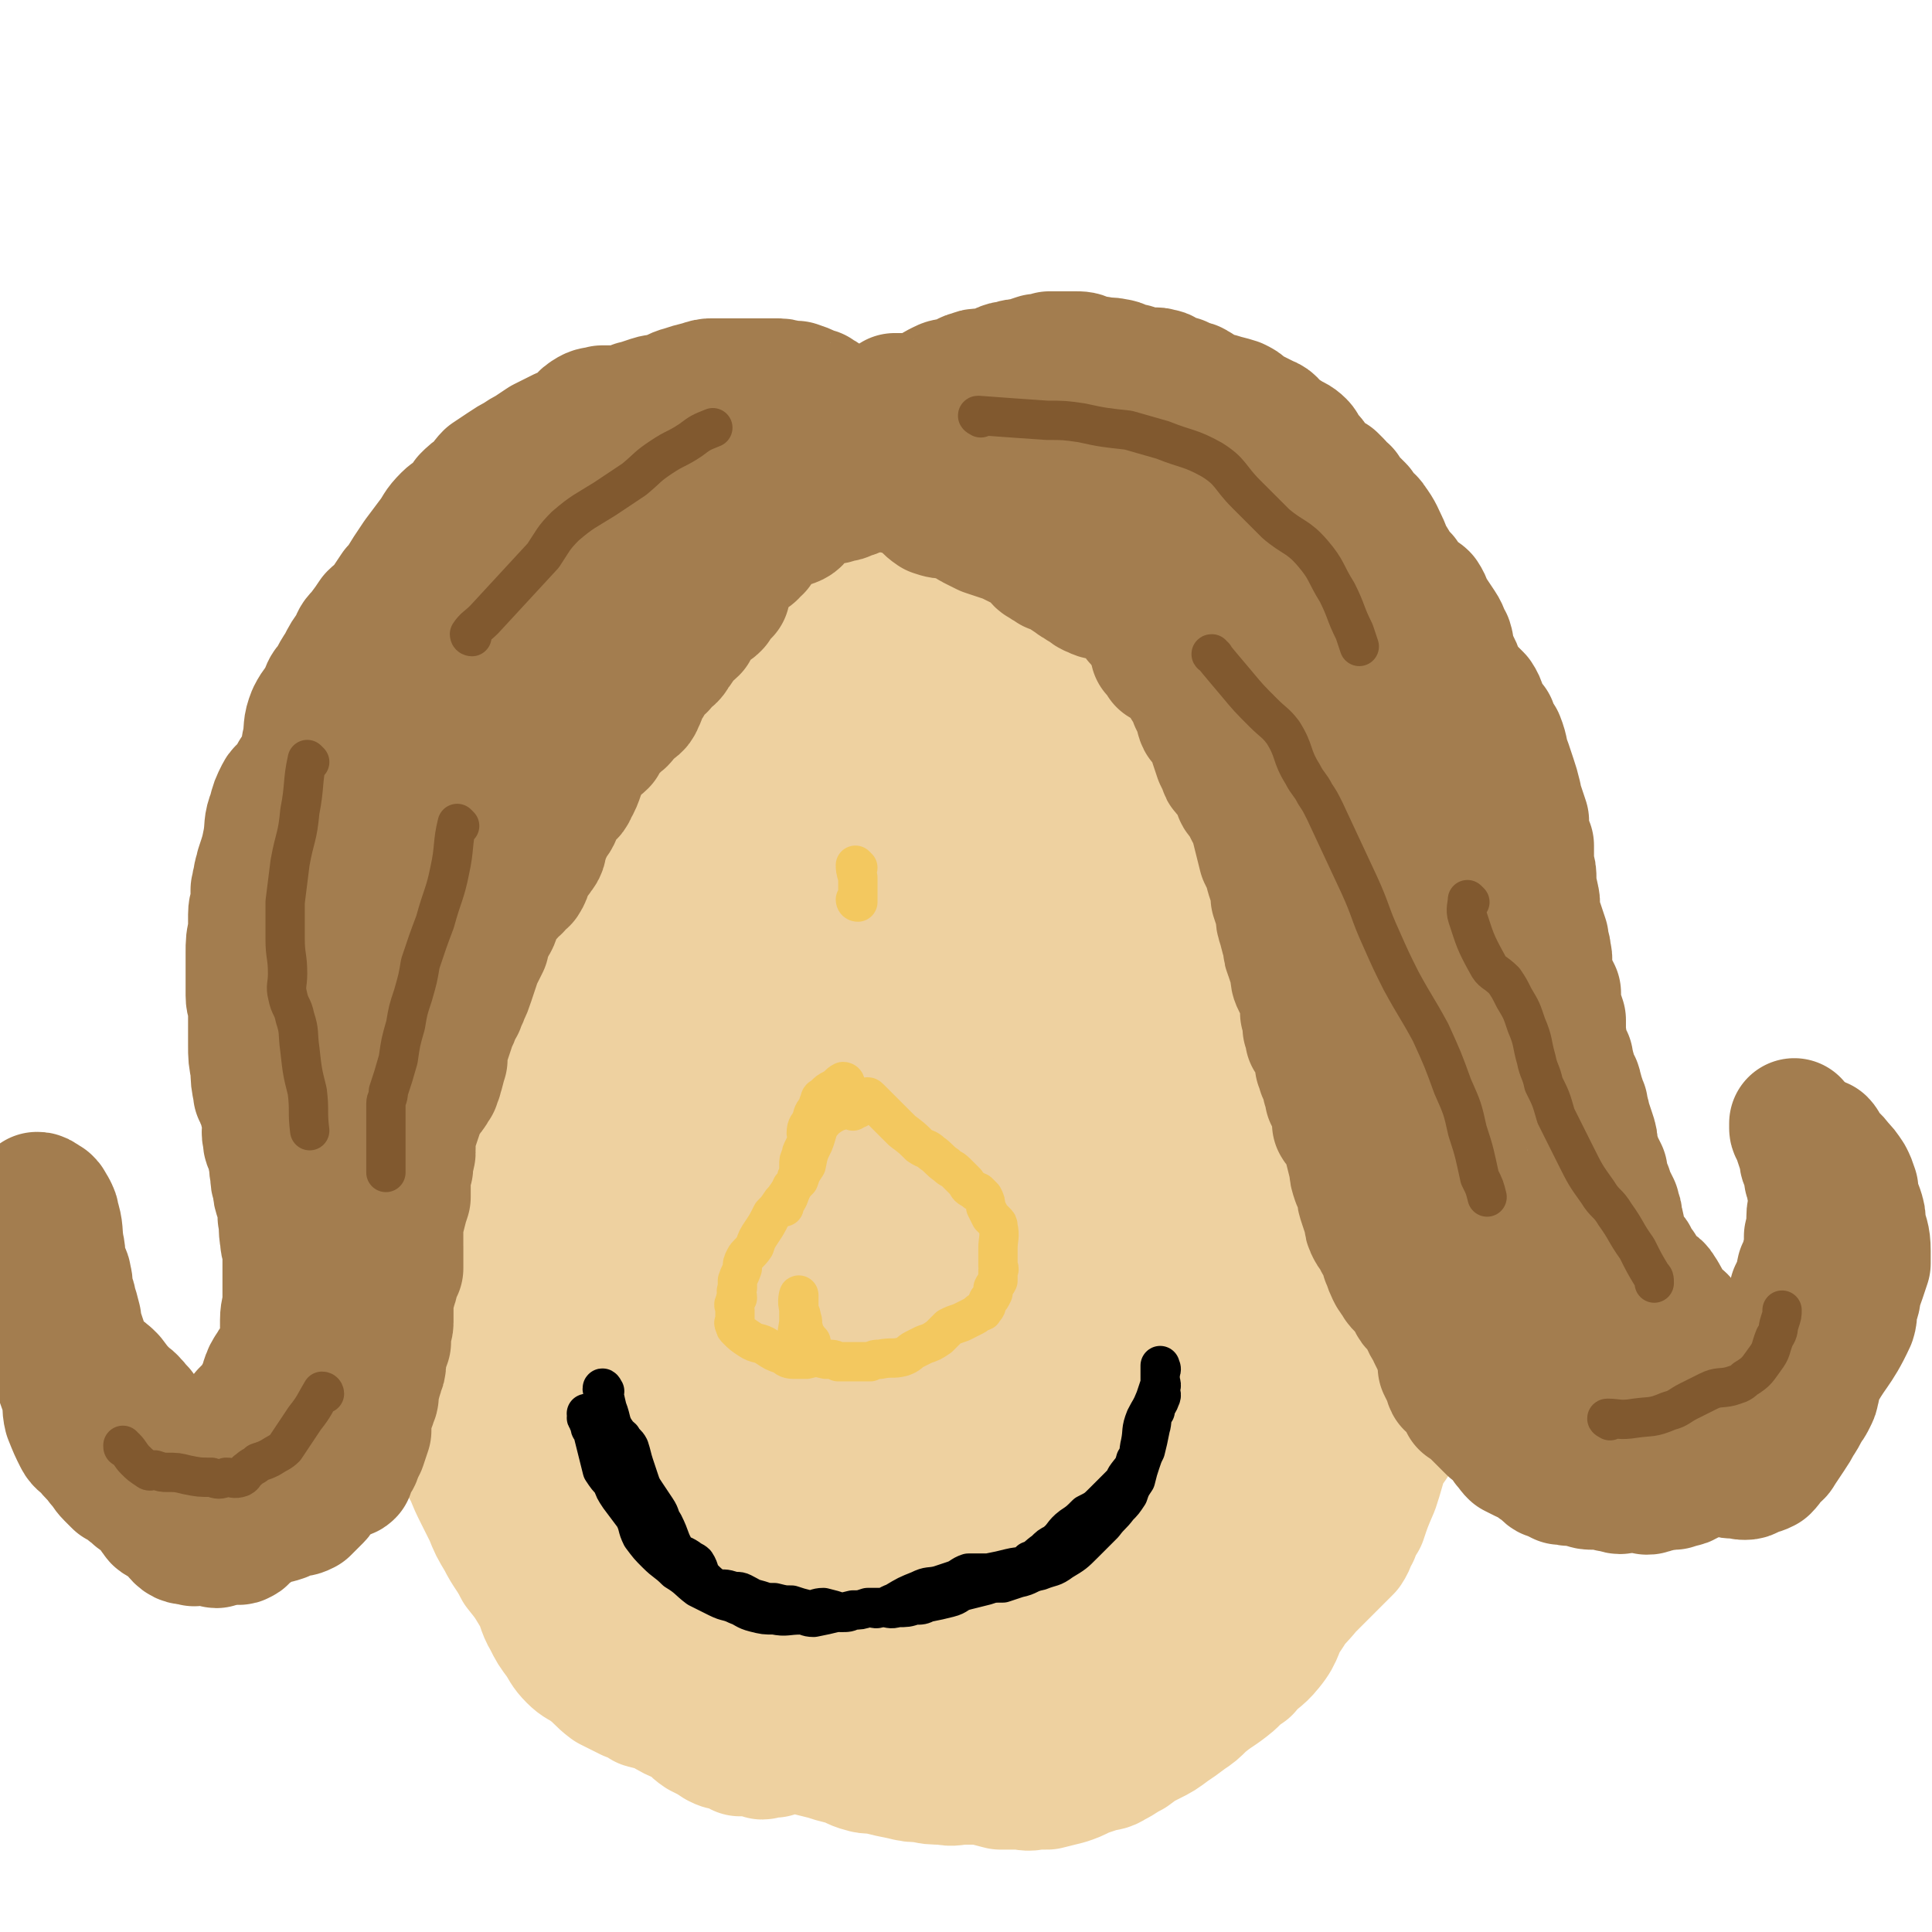 <svg viewBox='0 0 786 786' version='1.1' xmlns='http://www.w3.org/2000/svg' xmlns:xlink='http://www.w3.org/1999/xlink'><g fill='none' stroke='#EED1A0' stroke-width='53' stroke-linecap='round' stroke-linejoin='round'><path d='M392,234c0,0 0,-1 -1,-1 -1,0 -1,1 -2,1 -4,0 -4,-1 -8,0 -3,0 -3,1 -5,2 -3,1 -3,1 -6,2 -2,0 -2,1 -4,1 -2,0 -3,-1 -5,0 -1,0 -1,1 -3,1 -1,1 -1,1 -3,2 -3,1 -3,1 -6,2 -3,0 -3,0 -6,1 -3,1 -3,2 -6,3 -2,2 -2,2 -4,3 -3,2 -3,2 -6,5 -2,1 -2,1 -5,3 -1,0 -1,0 -3,1 -3,2 -3,2 -7,4 -2,3 -2,3 -5,5 -1,1 -2,0 -4,1 -2,1 -2,1 -4,3 -3,3 -2,3 -5,6 -1,2 -1,2 -3,4 -2,1 -2,1 -4,3 -3,2 -3,2 -6,4 -2,1 -3,1 -5,3 -3,2 -4,1 -6,4 -3,3 -3,3 -5,6 -1,2 -1,2 -2,4 -2,3 -1,4 -3,6 -1,3 -1,2 -3,5 -1,2 -1,2 -3,4 -2,4 -2,4 -4,8 -1,3 -1,4 -3,7 -2,3 -2,3 -4,6 -2,3 -3,3 -4,6 -2,3 -1,3 -2,6 -1,4 -1,4 -3,8 -1,1 -1,1 -2,2 -2,3 -2,3 -3,7 -2,3 -2,3 -3,7 0,2 0,3 0,5 -1,4 -2,4 -3,8 -1,4 0,4 -1,7 -1,4 -2,4 -3,7 -2,5 -2,4 -3,9 -2,6 -1,6 -3,13 -1,5 -1,5 -2,10 -2,4 -2,4 -3,9 -1,2 -1,2 -1,4 -1,5 -2,5 -3,10 -1,4 -1,4 -1,7 -1,6 0,6 0,11 0,4 0,4 0,8 -1,4 -1,4 -1,8 -1,7 -1,7 -2,13 0,4 0,4 1,7 0,5 1,5 1,9 0,5 0,5 0,10 0,6 0,6 0,11 1,6 0,7 1,12 0,4 1,4 2,8 1,4 1,4 2,9 1,5 1,5 3,10 2,5 2,5 3,10 2,5 1,5 3,10 2,6 1,6 3,11 2,4 3,3 4,8 2,4 2,5 4,9 1,3 1,3 3,6 1,2 1,2 3,4 2,4 1,4 4,8 3,4 3,3 7,6 3,3 3,3 6,6 3,5 2,5 4,9 2,3 2,3 4,6 2,2 2,1 4,3 2,1 2,1 5,3 6,4 5,5 12,8 3,2 3,1 6,2 3,1 3,2 6,3 2,2 2,2 5,2 2,1 2,1 4,2 4,2 3,3 7,5 4,1 4,1 8,2 3,1 4,0 7,1 3,2 3,3 6,4 4,1 4,1 8,2 3,1 3,1 7,2 4,1 4,2 8,3 3,1 3,0 7,1 4,1 4,1 9,2 4,1 4,1 8,1 4,1 4,1 9,1 4,1 4,0 8,0 4,0 4,0 8,0 3,1 3,1 7,2 3,0 3,0 7,0 3,0 4,1 7,0 2,0 2,0 5,0 4,-1 4,-1 8,-2 3,-1 3,-1 7,-3 3,-1 3,-1 6,-2 3,-1 3,0 6,-2 4,-2 3,-2 7,-4 4,-3 4,-3 8,-5 4,-2 4,-2 8,-5 3,-2 3,-2 7,-5 3,-2 3,-2 6,-5 6,-5 6,-4 12,-9 3,-3 3,-3 6,-5 4,-5 5,-4 9,-9 5,-6 3,-7 8,-14 3,-5 4,-5 8,-10 4,-4 4,-4 8,-8 2,-2 2,-2 4,-4 2,-2 2,-2 4,-4 2,-3 1,-3 3,-6 1,-3 1,-3 3,-6 2,-6 2,-6 5,-13 2,-6 2,-7 4,-13 3,-5 4,-5 6,-10 2,-4 1,-4 3,-8 1,-3 2,-3 3,-6 2,-5 2,-5 3,-9 2,-8 2,-8 3,-16 2,-8 2,-8 3,-16 1,-7 1,-7 1,-13 1,-8 1,-8 2,-16 1,-7 1,-7 1,-14 1,-6 0,-6 0,-12 0,-5 0,-5 0,-11 0,-11 0,-11 -1,-21 0,-7 0,-7 -1,-14 0,-7 -1,-7 -3,-13 0,-4 0,-5 -1,-9 0,-3 0,-3 -1,-6 -2,-4 -4,-3 -6,-7 -3,-7 -2,-7 -5,-14 -2,-6 -2,-6 -4,-11 -2,-5 -2,-5 -3,-9 -1,-5 -1,-5 -2,-11 -1,-5 -1,-5 -3,-10 -2,-5 -3,-5 -5,-10 -1,-3 -1,-3 -2,-6 -2,-5 -2,-5 -4,-9 -2,-4 -3,-4 -6,-8 -3,-4 -3,-5 -6,-10 -2,-3 -2,-3 -5,-5 -2,-2 -3,-1 -5,-3 -3,-2 -2,-2 -5,-4 -3,-3 -4,-3 -7,-6 -5,-3 -5,-3 -9,-6 -4,-3 -4,-3 -7,-6 -3,-1 -3,-2 -6,-3 -4,-1 -5,0 -9,-1 -4,-1 -5,0 -9,-2 -4,-1 -3,-2 -7,-4 -3,-1 -4,-1 -7,-3 -5,-1 -5,-1 -10,-2 -6,-2 -6,-1 -12,-2 -4,0 -4,-1 -8,-2 -4,0 -4,0 -8,0 -4,0 -5,0 -9,0 -5,-1 -5,-2 -9,-2 -5,-1 -5,0 -10,0 -4,0 -4,-1 -8,0 -4,0 -4,0 -8,1 -4,1 -4,1 -8,2 -3,1 -3,1 -7,1 -5,1 -5,0 -11,1 -4,0 -4,0 -9,0 -4,1 -4,0 -8,2 -3,1 -4,1 -6,4 -3,2 -3,3 -6,5 -5,3 -5,2 -11,5 -5,3 -5,4 -10,7 -4,3 -4,3 -8,5 -4,2 -4,1 -8,3 -4,3 -4,3 -8,6 -3,3 -3,3 -6,6 -3,4 -3,4 -6,9 -3,3 -3,3 -6,8 -2,4 -2,4 -4,8 -3,5 -4,4 -7,9 -3,4 -3,4 -6,9 -4,6 -4,6 -7,12 -3,5 -3,5 -5,11 -3,5 -3,5 -5,11 -2,7 -1,7 -3,14 -1,7 -1,7 -3,14 -1,4 -2,4 -3,8 -1,6 -1,6 -2,12 -2,7 -1,7 -3,15 -2,5 -2,5 -3,11 -2,7 -1,7 -2,15 -1,8 -1,8 -1,16 -1,7 0,7 0,14 1,7 1,7 2,15 1,8 0,8 2,16 1,7 1,7 3,14 1,7 2,6 4,13 1,7 1,7 3,14 1,6 1,6 3,12 1,6 1,6 3,11 2,9 2,9 5,18 2,5 2,5 5,11 3,7 3,7 7,14 2,6 2,7 5,13 3,5 4,5 7,11 4,6 4,5 8,12 4,6 3,7 8,13 3,4 3,4 7,7 4,2 5,1 8,3 3,2 2,3 5,5 3,2 3,2 6,4 3,3 2,4 6,7 3,2 3,2 7,4 2,1 3,1 5,3 1,0 1,1 1,1 1,1 1,1 2,2 0,0 0,0 0,1 0,1 0,1 0,1 -1,1 -1,1 -2,2 -1,0 -1,0 -3,0 -2,1 -2,1 -3,0 -2,0 -2,0 -4,-1 -2,0 -2,0 -3,0 -1,0 -1,1 -1,0 -1,0 -1,-1 -2,-1 -1,-1 -1,0 -2,-1 -3,0 -3,0 -5,-1 -3,-2 -3,-2 -7,-4 -3,-2 -3,-3 -6,-5 -5,-2 -5,-2 -10,-5 -3,-1 -3,-1 -7,-2 -3,-2 -3,-2 -6,-3 -4,-2 -4,-2 -8,-4 -4,-3 -4,-4 -8,-7 -4,-3 -4,-2 -7,-5 -3,-3 -3,-4 -5,-7 -3,-4 -3,-4 -5,-8 -3,-5 -2,-6 -5,-11 -3,-5 -3,-5 -7,-10 -3,-6 -4,-6 -7,-12 -3,-5 -3,-5 -5,-10 -2,-4 -2,-4 -4,-8 -2,-4 -2,-4 -4,-9 -3,-5 -3,-5 -5,-11 -2,-4 -2,-5 -4,-9 -2,-7 -2,-7 -5,-13 -2,-5 -3,-5 -5,-10 -3,-8 -2,-8 -4,-17 -2,-7 -2,-7 -3,-14 -2,-8 -1,-8 -2,-16 -1,-7 -1,-7 -2,-14 -1,-6 -1,-6 -1,-11 -1,-6 0,-7 0,-13 0,-7 0,-7 0,-14 0,-7 -1,-7 0,-13 0,-9 0,-9 1,-17 2,-8 2,-8 4,-17 1,-7 1,-7 3,-14 2,-9 1,-10 4,-18 2,-7 2,-6 5,-12 3,-6 4,-6 6,-11 4,-7 4,-8 7,-15 2,-6 1,-6 5,-12 3,-5 4,-5 8,-10 4,-5 4,-5 9,-11 4,-5 4,-4 8,-10 3,-4 3,-4 6,-9 3,-3 4,-3 7,-6 5,-6 4,-7 10,-12 5,-5 5,-4 11,-9 4,-3 4,-2 8,-5 4,-2 3,-3 8,-5 4,-2 5,-1 10,-2 4,-1 4,-1 8,-3 3,-1 3,-3 5,-4 3,-1 3,-1 6,-2 5,0 5,1 10,0 4,-1 4,-2 9,-3 3,-1 3,-1 7,-2 3,-1 3,-2 6,-2 4,0 4,1 8,1 5,0 5,-1 10,-1 3,-1 3,-1 6,-1 3,-1 2,-1 5,-2 3,0 3,0 6,0 4,0 3,1 7,1 5,0 5,0 10,0 4,0 4,-1 8,0 3,0 3,0 7,1 4,2 4,2 8,4 4,2 4,1 7,3 4,2 4,2 8,4 4,2 4,2 7,4 4,2 4,2 7,4 4,3 3,3 6,6 3,2 3,2 5,3 1,1 1,1 1,1 1,0 1,0 1,0 -4,0 -4,0 -9,0 -3,0 -3,0 -7,0 -2,0 -2,0 -4,0 -5,0 -5,0 -10,0 -8,0 -8,-1 -16,0 -9,0 -9,0 -18,1 -11,1 -11,1 -23,4 -9,2 -9,2 -19,5 -6,2 -6,2 -12,5 -6,2 -6,2 -11,5 -6,3 -6,2 -12,6 -8,5 -8,5 -15,11 -7,6 -6,6 -13,13 -5,6 -6,5 -10,12 -5,8 -3,9 -7,18 -3,9 -3,9 -6,18 -3,9 -3,10 -6,19 -3,8 -4,8 -7,16 -3,8 -4,8 -6,16 -3,8 -2,8 -4,16 -2,10 -2,10 -3,19 -1,10 0,10 0,19 0,9 0,9 0,18 0,8 -1,8 0,17 0,8 0,8 1,16 1,8 0,8 2,16 2,10 2,10 5,19 3,8 3,8 6,16 3,9 4,8 8,17 3,7 2,8 6,15 5,10 6,9 12,18 6,8 6,8 13,15 7,9 7,9 15,18 8,8 8,8 17,15 8,6 8,6 16,12 8,6 8,6 15,11 7,4 7,3 13,7 7,4 6,5 13,9 6,5 6,5 13,8 4,2 4,1 9,2 4,1 4,2 8,3 2,1 2,1 5,1 2,0 2,0 3,0 1,0 1,0 1,0 0,1 -1,1 -2,1 -1,1 -1,1 -2,1 -3,1 -3,1 -6,0 -2,0 -3,0 -5,-2 -3,-2 -3,-3 -6,-5 -4,-3 -5,-2 -9,-4 -6,-3 -6,-3 -11,-7 -5,-3 -4,-4 -9,-8 -5,-5 -5,-5 -11,-9 -7,-6 -8,-5 -14,-11 -6,-6 -5,-7 -10,-13 -7,-7 -8,-6 -14,-13 -7,-7 -7,-7 -12,-14 -5,-6 -5,-7 -10,-14 -4,-6 -4,-6 -9,-13 -4,-6 -5,-6 -9,-12 -4,-7 -5,-7 -8,-15 -5,-14 -5,-14 -9,-28 -2,-10 -1,-11 -3,-21 -1,-7 -2,-7 -3,-13 -1,-11 0,-11 0,-21 0,-8 0,-8 1,-17 0,-8 0,-8 1,-17 1,-12 1,-12 3,-23 1,-8 2,-8 4,-15 2,-10 1,-11 3,-20 2,-7 2,-7 5,-14 3,-6 4,-6 8,-12 3,-7 3,-7 7,-14 4,-7 5,-7 9,-14 2,-5 2,-5 4,-10 2,-5 1,-6 5,-10 4,-4 5,-3 9,-7 6,-4 6,-4 11,-9 5,-4 4,-4 9,-8 4,-3 3,-4 7,-5 7,-3 7,-2 14,-4 3,-1 3,-1 6,-2 5,-1 5,-1 9,-2 8,-1 7,-2 15,-3 6,-1 6,-1 11,-2 7,0 7,0 13,1 7,0 7,0 14,1 5,0 5,0 10,1 5,0 5,0 11,1 4,1 4,1 8,2 4,1 4,1 8,2 3,1 4,1 7,2 3,1 3,1 6,2 3,1 3,1 6,2 4,1 4,1 7,1 3,1 3,0 5,1 3,1 3,2 6,4 3,3 3,3 6,5 3,2 3,1 6,3 2,0 2,0 3,1 4,2 3,2 7,4 2,1 2,1 4,3 2,2 2,2 5,4 3,3 3,3 6,6 3,3 3,3 5,6 3,5 3,5 6,10 3,4 3,4 5,8 2,4 2,4 4,7 2,5 3,5 5,11 2,8 1,8 2,16 1,8 1,8 2,15 1,8 1,8 1,16 1,6 2,6 2,12 0,7 0,7 -1,15 0,6 0,6 -1,12 -1,9 -1,9 -2,19 -2,8 -1,8 -2,16 -2,7 -2,7 -3,14 -2,8 -1,8 -3,16 -1,6 -1,6 -2,12 -2,10 -2,10 -4,20 -3,11 -4,11 -8,23 -3,9 -2,10 -6,19 -3,9 -3,9 -7,18 -4,9 -4,9 -8,18 -4,5 -4,5 -8,10 -4,5 -4,5 -8,9 -6,7 -5,7 -11,13 -7,6 -7,6 -15,12 -7,4 -7,3 -14,7 -9,4 -9,4 -19,9 -5,2 -5,3 -10,6 -6,2 -6,2 -12,3 -5,2 -5,1 -11,2 -5,1 -5,2 -11,2 -5,0 -5,-1 -11,-2 -8,-1 -8,0 -17,-2 -7,-2 -7,-2 -14,-4 -6,-2 -7,-2 -13,-4 -7,-2 -7,-2 -13,-5 -3,-1 -3,-2 -6,-4 -2,-2 -3,-2 -5,-4 -4,-3 -4,-3 -7,-6 -3,-4 -4,-3 -7,-8 -3,-5 -2,-6 -6,-11 -3,-5 -2,-6 -6,-11 -3,-3 -5,-2 -8,-6 -3,-6 -2,-7 -5,-14 -4,-10 -4,-11 -7,-21 -2,-6 -1,-6 -3,-12 -2,-8 -3,-8 -5,-16 -2,-7 -1,-7 -3,-14 -1,-7 -1,-7 -2,-14 -1,-6 -1,-6 -1,-13 -1,-10 0,-10 0,-20 0,-8 -1,-8 0,-16 0,-8 0,-8 1,-16 1,-10 1,-10 2,-19 1,-11 0,-11 1,-22 1,-9 1,-9 3,-17 2,-9 3,-9 6,-17 3,-9 3,-9 7,-18 3,-7 4,-6 7,-13 4,-7 4,-8 8,-15 3,-6 3,-5 7,-11 3,-5 3,-6 7,-11 5,-5 6,-4 12,-8 4,-3 4,-3 10,-5 3,-1 4,-1 8,-2 6,-2 6,-2 13,-4 6,-1 6,-2 13,-4 7,-1 7,-1 14,-2 8,-1 8,-1 16,-2 6,0 6,1 13,1 8,0 8,-1 16,0 5,0 5,-1 10,1 6,1 6,1 12,4 6,3 6,3 11,7 7,4 7,4 13,8 8,6 8,6 15,11 7,5 7,5 12,10 5,5 5,6 9,11 9,13 10,13 17,27 4,7 4,8 6,16 3,10 3,10 5,20 2,10 1,10 2,20 1,10 1,10 2,20 0,8 0,8 -1,17 0,10 0,10 0,19 -1,9 -1,9 -2,18 -2,12 -3,12 -5,24 -1,8 0,8 -3,16 -6,14 -6,14 -14,28 -4,8 -4,7 -9,15 -6,11 -5,11 -12,21 -6,9 -6,8 -13,17 -6,7 -6,7 -12,14 -5,6 -3,8 -9,13 -6,6 -7,6 -15,9 -6,3 -6,2 -13,3 -8,1 -8,0 -15,0 -7,1 -7,1 -14,0 -5,0 -5,0 -10,-1 -5,-1 -6,0 -11,-2 -6,-3 -6,-4 -10,-8 -5,-5 -5,-5 -9,-10 -5,-7 -5,-7 -11,-14 -6,-9 -7,-8 -12,-17 -6,-9 -4,-10 -9,-20 -4,-9 -5,-9 -9,-18 -5,-10 -5,-10 -9,-21 -4,-10 -4,-10 -8,-21 -3,-9 -4,-9 -6,-18 -3,-12 -3,-12 -5,-24 -2,-10 -2,-10 -3,-20 -1,-12 -2,-12 -2,-23 1,-10 1,-10 2,-21 2,-10 2,-10 5,-19 2,-10 2,-10 6,-20 4,-8 4,-8 9,-16 6,-7 7,-7 13,-13 5,-6 4,-7 10,-12 6,-6 7,-6 14,-9 5,-3 6,-2 12,-4 5,-2 5,-3 11,-5 8,-2 8,-3 16,-3 7,0 7,1 15,2 8,2 8,1 16,4 7,3 7,3 14,7 7,4 7,4 14,9 7,5 8,4 14,10 7,8 7,8 12,16 8,12 9,12 13,24 6,15 5,16 9,31 2,10 3,10 4,21 1,12 0,12 0,25 1,12 2,12 2,25 -1,15 -1,15 -3,30 -2,14 -3,14 -7,28 -3,12 -3,12 -8,24 -6,12 -6,12 -14,23 -5,8 -5,8 -12,16 -7,8 -7,8 -16,15 -8,6 -8,6 -17,11 -7,3 -7,3 -14,5 -8,2 -8,3 -16,3 -7,1 -7,-1 -14,-1 -7,-1 -7,0 -14,-2 -9,-2 -10,-1 -18,-5 -5,-3 -4,-5 -8,-10 -5,-6 -5,-6 -10,-12 -6,-6 -6,-6 -11,-13 -5,-9 -5,-10 -9,-19 -3,-9 -3,-9 -6,-19 -3,-10 -3,-11 -5,-22 -2,-9 -1,-9 -2,-19 -2,-10 -2,-10 -2,-21 -1,-11 -1,-11 -1,-22 -1,-10 -1,-10 0,-20 1,-10 2,-10 3,-20 1,-9 -1,-9 1,-18 2,-10 2,-11 6,-20 4,-8 5,-8 10,-15 5,-7 5,-7 11,-13 4,-4 5,-4 10,-7 6,-4 6,-3 12,-7 8,-4 7,-4 15,-8 5,-3 5,-4 10,-5 7,-2 7,-2 15,-2 6,0 6,1 12,1 6,1 7,-1 12,1 7,2 8,3 14,8 5,4 5,4 9,10 5,5 5,4 8,10 6,10 7,9 10,20 4,14 3,14 6,28 2,14 2,14 3,27 1,12 0,12 0,25 1,13 1,13 0,26 0,12 0,12 -1,23 0,11 0,11 -2,21 -1,12 -1,12 -4,24 -3,11 -2,12 -6,23 -3,9 -4,9 -8,17 -2,4 -3,3 -5,7 -3,3 -2,4 -5,7 -3,1 -3,0 -6,0 -6,1 -6,1 -11,0 -5,0 -5,1 -10,0 -8,-2 -8,-3 -14,-6 -7,-4 -7,-4 -14,-9 -7,-5 -8,-4 -14,-10 -6,-6 -5,-7 -10,-13 -5,-6 -5,-6 -9,-13 -3,-7 -3,-7 -6,-15 -3,-10 -3,-10 -5,-20 -3,-9 -3,-9 -4,-18 -2,-9 -1,-9 -2,-19 -1,-10 -1,-10 -1,-19 -1,-11 -1,-11 0,-22 0,-11 0,-11 2,-22 4,-20 4,-21 9,-40 2,-8 2,-8 6,-14 3,-4 3,-4 7,-7 4,-3 5,-3 9,-6 5,-3 4,-3 9,-5 5,-3 5,-3 10,-3 6,-1 6,-1 11,0 5,0 5,0 9,2 6,3 6,3 10,8 6,8 6,9 11,19 6,11 6,11 9,23 4,14 5,14 6,28 2,13 1,13 2,27 0,12 -1,12 -1,24 0,14 1,14 0,28 0,13 0,13 -1,25 -2,10 -2,10 -4,20 -2,7 -1,7 -4,13 -2,6 -2,7 -6,11 -2,2 -2,2 -5,3 -2,1 -2,1 -4,2 -4,0 -4,0 -7,0 -5,-1 -6,-1 -11,-2 -5,-2 -6,-2 -10,-5 -6,-3 -6,-3 -11,-8 -8,-6 -8,-6 -14,-13 -5,-7 -4,-7 -8,-15 -5,-12 -6,-11 -10,-24 -3,-11 -2,-11 -3,-22 -2,-11 -2,-12 -2,-23 0,-7 1,-7 2,-14 0,-10 -2,-10 0,-20 0,-7 1,-7 3,-13 3,-7 2,-8 7,-14 4,-7 5,-6 10,-12 4,-5 4,-6 8,-11 2,-4 2,-5 5,-8 1,-1 1,-1 2,-1 2,-1 2,-1 4,0 3,0 3,0 6,1 4,1 4,0 7,2 5,4 5,4 9,9 6,7 7,7 10,15 5,12 4,13 6,26 3,13 3,13 5,26 1,10 2,10 2,21 0,8 -1,8 -2,17 -1,9 0,9 -2,19 -1,5 -1,5 -3,10 -2,4 -3,4 -5,8 -1,1 -1,1 -2,3 -2,2 -2,3 -3,3 -1,0 -1,-1 -1,-1 -2,-1 -2,-1 -3,-2 -3,-3 -4,-2 -6,-6 -4,-8 -3,-8 -6,-17 -4,-11 -5,-11 -8,-22 -2,-8 -2,-8 -3,-17 -1,-8 0,-9 0,-17 -1,-9 -1,-9 0,-18 0,-8 0,-8 1,-15 0,-7 0,-7 1,-13 1,-2 2,-2 3,-5 1,-1 2,-1 2,-2 1,-1 0,-2 1,-2 0,0 1,1 2,2 1,1 1,1 2,2 4,6 5,6 7,13 3,9 2,10 3,20 2,11 1,11 2,22 1,9 1,9 2,19 0,6 0,6 0,12 1,6 1,6 0,12 0,2 0,2 0,4 -1,2 -1,2 -2,3 -1,2 -1,2 -2,2 -1,1 -1,1 -2,1 -1,-1 -1,-1 -2,-2 -1,-2 -1,-2 -2,-3 -1,-4 -2,-4 -3,-7 -1,-3 0,-3 -1,-5 -1,-3 -2,-3 -3,-5 '/></g>
<g fill='none' stroke='#A37D4F' stroke-width='53' stroke-linecap='round' stroke-linejoin='round'><path d='M352,169c0,0 0,-1 -1,-1 -3,0 -4,0 -7,0 -2,0 -2,0 -4,-1 -1,0 -1,-1 -2,-1 -1,-2 -1,-2 -3,-4 -1,-1 -2,-1 -3,-2 -2,0 -2,0 -3,-1 -2,-1 -2,-1 -5,-2 -1,0 -2,0 -3,0 -3,-1 -3,-1 -6,-1 -3,0 -4,0 -7,0 -2,0 -2,0 -4,0 -3,0 -3,0 -5,0 -2,0 -2,0 -5,0 -2,0 -2,0 -4,0 -2,0 -2,0 -5,1 -4,1 -4,1 -7,2 -4,1 -4,2 -7,3 -3,1 -3,0 -6,1 -3,1 -3,1 -6,2 -2,0 -1,1 -3,1 -3,1 -3,1 -5,1 -3,0 -3,0 -6,0 -3,1 -3,0 -6,2 -3,2 -2,3 -5,5 -2,1 -3,1 -5,2 -2,1 -2,1 -4,2 -2,1 -2,1 -4,2 -3,2 -3,2 -6,4 -2,1 -2,1 -5,3 -2,1 -2,1 -5,3 -3,2 -3,2 -6,4 -2,2 -2,3 -4,5 -3,2 -3,2 -5,4 -2,3 -1,3 -4,5 -2,2 -2,1 -4,3 -4,4 -3,4 -6,8 -3,4 -3,4 -6,8 -2,3 -2,3 -4,6 -2,3 -2,4 -5,7 -2,3 -2,3 -4,6 -2,3 -3,3 -5,5 -2,3 -2,3 -5,7 -2,2 -2,2 -3,5 -3,4 -3,4 -5,8 -2,3 -2,3 -4,7 -2,2 -2,2 -3,5 -2,4 -3,4 -5,8 -2,5 -1,5 -2,11 -1,3 0,3 -1,7 -2,3 -2,3 -4,6 -1,3 -1,3 -3,5 -1,2 -2,1 -3,3 -2,4 -2,4 -3,8 -2,5 -1,5 -2,11 -1,5 -1,5 -3,11 0,2 -1,2 -1,5 -1,2 0,2 -1,4 0,2 0,2 0,4 0,3 -1,3 -1,6 0,3 0,3 0,7 -1,4 -1,4 -1,9 0,4 0,4 0,8 0,2 0,2 0,4 0,2 0,2 0,5 0,3 1,3 1,6 0,3 0,3 0,6 0,4 0,4 0,8 0,5 0,5 1,10 0,4 0,4 1,9 0,1 0,1 1,2 0,2 1,1 1,3 1,4 1,4 2,8 0,3 -1,3 0,6 0,2 0,2 1,3 1,3 1,3 1,5 1,3 0,3 1,6 0,3 0,3 1,6 0,2 0,2 1,5 1,4 1,4 1,7 1,4 0,4 1,9 0,3 1,3 1,6 0,4 0,4 0,8 0,2 0,2 0,4 0,4 0,4 0,7 0,4 -1,4 -1,8 0,5 0,5 0,9 0,3 -1,3 -2,5 -1,3 -2,3 -3,5 -2,3 -2,3 -3,6 -1,3 0,3 -2,5 -1,2 -1,2 -3,5 -1,1 -1,1 -2,2 -2,2 -2,2 -3,4 -1,1 -2,1 -3,2 -1,1 0,2 -1,3 -2,1 -2,1 -3,2 -2,1 -2,1 -4,2 -2,1 -2,1 -4,1 -2,1 -2,2 -4,2 -2,0 -2,-1 -4,-2 -2,0 -2,0 -3,0 -2,0 -2,0 -3,-1 -2,0 -2,1 -4,0 -1,-1 0,-1 -1,-2 -1,0 -2,0 -3,-1 -2,-2 -1,-3 -3,-5 -2,-1 -2,-1 -4,-3 -3,-3 -3,-3 -7,-6 -3,-3 -3,-3 -7,-5 -4,-3 -5,-2 -9,-5 -3,-3 -2,-4 -4,-8 -2,-3 -2,-3 -3,-6 0,-2 0,-2 0,-4 -1,-2 -1,-2 -2,-4 -1,-2 0,-2 -1,-3 -1,-1 -1,-1 -2,-1 0,0 1,0 1,0 0,-1 0,-1 0,-2 0,0 0,-1 0,0 1,0 1,1 1,2 1,2 1,2 1,4 0,0 0,0 0,1 0,1 0,1 0,2 0,2 1,2 1,4 0,2 0,2 0,5 0,3 0,3 1,6 1,3 1,3 1,6 1,3 1,3 2,5 1,5 0,5 1,9 2,5 2,5 4,9 1,2 2,2 4,4 2,3 3,3 5,6 2,2 2,3 4,5 2,2 2,2 3,3 2,1 2,1 4,2 1,2 1,1 3,3 1,1 1,1 3,2 1,1 1,1 2,2 1,1 1,1 2,2 1,1 1,1 1,2 1,1 1,2 2,2 2,2 3,1 5,2 2,2 1,3 3,5 2,2 3,1 6,2 1,0 1,0 2,-1 2,0 2,0 3,0 2,1 2,1 3,1 1,1 1,1 2,0 1,0 1,0 2,0 1,-1 1,-1 1,-1 1,0 1,0 2,0 1,0 1,0 1,0 2,0 2,1 3,0 1,0 1,-1 2,-2 1,-1 2,-1 3,-2 2,-1 1,-1 3,-3 2,-2 2,-2 5,-4 1,0 1,0 2,0 1,0 1,1 1,0 1,0 1,-1 2,-1 0,-1 1,-1 1,-2 1,-1 0,-1 1,-1 0,-1 1,-1 1,-2 1,-1 0,-1 1,-2 0,0 0,0 0,0 1,0 1,0 1,-1 1,-2 1,-1 2,-4 1,-2 0,-2 1,-4 0,-3 0,-3 1,-6 1,-2 1,-2 2,-4 0,-1 0,-1 0,-3 0,-1 0,-1 1,-2 0,-2 1,-2 1,-3 1,-2 1,-2 1,-4 0,-1 0,-1 0,-2 0,-1 0,-1 0,-3 0,-2 0,-2 0,-4 1,-3 1,-3 1,-5 0,-3 0,-3 0,-5 1,-3 1,-3 1,-5 0,-5 0,-5 1,-9 0,-4 1,-4 1,-8 0,-1 -1,1 -2,0 0,0 1,-1 1,-1 0,-1 0,-1 0,-1 -1,-1 -1,-1 -1,-2 -1,-1 -1,-1 -1,-3 -1,-1 -1,-1 -1,-2 0,-2 -1,-2 -1,-4 0,-2 0,-2 0,-3 -1,-3 -1,-3 -2,-6 0,-2 0,-2 0,-5 -1,-5 0,-5 -1,-11 -1,-3 -1,-3 -2,-7 0,-2 0,-2 0,-4 -1,-2 -1,-2 -1,-4 0,-3 0,-3 0,-5 0,-3 -1,-3 -1,-5 -1,-3 -1,-3 -1,-5 -1,-4 -1,-4 -1,-8 -1,-3 -1,-3 -1,-6 -1,-1 0,-1 0,-2 0,-2 -1,-2 -2,-5 0,-4 1,-5 1,-10 0,-5 0,-5 0,-10 0,-3 0,-3 0,-7 0,-3 0,-3 0,-5 0,-3 0,-3 0,-6 0,-4 0,-4 0,-7 1,-4 1,-4 2,-8 1,-4 1,-4 2,-8 0,-4 -1,-4 0,-8 0,-4 0,-4 1,-7 0,-4 0,-4 1,-8 2,-6 2,-6 4,-11 2,-6 2,-6 4,-12 2,-5 2,-5 4,-10 2,-4 2,-4 4,-7 2,-4 2,-4 5,-8 2,-4 3,-3 5,-7 3,-6 3,-6 6,-12 2,-4 1,-4 3,-9 2,-3 1,-3 3,-6 3,-4 4,-4 7,-8 4,-4 4,-5 8,-10 2,-3 3,-3 6,-6 3,-3 3,-3 5,-6 3,-3 2,-4 5,-6 2,-2 2,-2 3,-4 3,-2 3,-2 5,-5 3,-3 3,-3 6,-6 4,-3 4,-3 8,-6 3,-3 3,-3 5,-5 2,-2 3,-1 5,-3 2,-2 2,-2 4,-4 4,-3 3,-4 7,-6 3,-2 4,-1 8,-2 4,-1 4,0 7,-2 4,-2 3,-3 6,-6 2,-2 2,-2 4,-4 2,-2 2,-1 4,-2 3,-2 3,-2 6,-3 3,-1 3,-1 6,-2 2,-1 2,-1 5,-2 2,-1 2,-2 4,-3 3,0 3,0 5,0 3,-1 2,-1 5,-2 2,0 2,1 4,0 4,-1 3,-2 6,-3 3,-1 3,-2 6,-2 2,-1 2,0 4,0 2,0 2,0 4,0 2,0 2,0 3,0 2,0 2,0 3,0 1,0 1,-1 3,-1 1,0 1,0 2,0 1,0 1,0 2,0 1,0 1,0 2,0 0,0 0,0 0,0 1,0 1,0 2,0 0,0 0,0 1,0 0,0 0,-1 1,0 0,1 0,1 0,2 0,1 -1,1 0,1 0,1 0,1 1,2 0,1 0,1 0,3 1,0 1,0 1,0 0,0 0,0 1,0 0,0 0,1 0,1 1,1 1,1 2,2 0,1 0,1 1,2 1,2 1,2 2,3 1,2 1,2 1,3 1,1 1,1 1,2 1,1 1,1 2,2 0,1 1,1 1,1 0,1 -1,1 0,1 0,0 0,0 1,0 0,0 0,0 0,1 0,0 0,1 0,1 -2,1 -2,0 -3,1 -1,0 -1,1 -2,1 -1,1 -1,0 -3,1 -1,0 -1,1 -2,1 -2,0 -2,0 -3,0 0,0 0,1 -1,1 -1,0 -1,0 -2,0 -1,0 -1,0 -2,0 -2,1 -2,1 -4,2 -3,1 -3,2 -5,4 -2,1 -1,2 -3,3 -2,1 -2,0 -4,1 -2,1 -2,1 -4,2 -2,1 -2,1 -3,3 -2,1 -2,1 -3,3 -1,1 -1,1 -1,2 -1,0 -1,0 -2,1 0,0 0,0 0,1 -1,1 -2,1 -3,1 -1,1 -1,1 -2,2 -2,2 -2,2 -3,4 -2,2 -2,2 -3,5 -1,2 0,2 0,4 -1,1 -2,1 -3,3 -1,1 -1,1 -1,2 -1,1 -1,1 -2,1 -1,1 -1,1 -2,2 -2,2 -2,2 -4,4 -1,1 0,1 -1,3 -2,2 -2,1 -4,3 -2,2 -1,3 -3,5 -1,1 -1,2 -2,3 -1,1 -2,0 -3,1 -1,0 -1,1 -1,1 0,1 0,1 0,2 -2,1 -2,1 -3,3 -1,1 -1,1 -2,3 -1,2 -2,2 -3,4 0,2 0,2 -1,4 -1,3 -2,2 -4,4 -1,2 -1,1 -2,2 -1,2 -1,2 -3,3 -1,2 -2,2 -3,3 -2,2 -2,3 -3,5 -2,2 -2,1 -4,3 -2,3 -2,3 -3,5 -3,5 -2,6 -5,11 -1,3 -2,2 -4,4 -2,2 -2,2 -3,4 0,1 0,2 0,3 -1,2 -2,2 -3,5 -1,2 -1,2 -2,5 -1,2 0,3 -2,5 -1,2 -2,2 -3,4 -2,3 -1,4 -3,7 -1,1 -2,1 -3,3 -2,1 -2,1 -3,3 -1,1 -2,1 -3,2 -1,2 -1,2 -2,4 -1,3 0,3 -2,6 -1,2 -1,2 -2,4 -1,2 -1,2 -1,4 -1,2 -1,2 -2,4 -1,2 -1,2 -2,5 -1,3 -1,3 -2,6 -1,3 -1,3 -2,5 -1,3 -1,2 -2,5 -2,2 -1,2 -2,4 -1,3 -2,3 -2,5 -1,3 -1,3 -2,6 -1,4 -1,4 -1,7 -1,3 -1,4 -2,7 0,1 -1,1 -1,3 -1,1 -1,2 -2,3 -1,2 -2,1 -3,3 -1,2 0,2 -1,3 -1,2 -1,2 -1,3 -1,3 -1,3 -2,6 -1,3 -1,3 -2,5 0,2 1,2 1,5 0,1 -1,1 -1,3 0,1 0,1 0,3 -1,2 -1,2 -1,5 -1,3 -1,3 -1,5 -1,1 -1,1 -1,3 0,2 0,2 0,4 -1,3 -1,3 -1,6 0,2 0,2 0,5 0,3 0,3 0,5 -1,3 -1,3 -2,5 0,2 -1,2 -1,4 -1,2 0,2 -1,4 0,2 -1,2 -1,4 -1,2 -1,2 -1,4 0,2 0,2 0,4 0,3 -1,2 -1,5 -1,3 0,3 0,7 0,2 -1,2 -1,4 -1,2 -1,2 -2,3 0,2 0,2 0,4 0,2 0,3 0,5 -1,1 -2,1 -2,2 -1,2 0,2 -1,4 0,2 0,2 0,5 0,0 0,0 0,1 0,0 -1,0 -1,0 0,1 0,1 0,1 0,0 0,0 0,0 0,1 0,1 -1,0 0,-1 0,-1 0,-1 -1,-2 -1,-2 -2,-4 0,-1 0,-1 0,-2 -1,-2 -1,-2 -1,-5 -1,-3 -1,-3 -1,-6 0,-4 0,-4 0,-7 0,-5 -1,-5 -1,-10 0,-4 0,-4 0,-9 0,-3 -1,-3 -1,-6 -1,-4 0,-4 0,-9 0,-4 0,-4 0,-8 0,-5 0,-5 0,-9 0,-4 0,-4 0,-9 0,-2 0,-2 0,-4 1,-1 1,-1 1,-3 1,-4 1,-4 1,-8 1,-6 0,-6 1,-12 0,-4 1,-4 2,-8 1,-3 1,-3 2,-7 1,-4 1,-4 2,-9 1,-5 0,-6 1,-11 1,-4 2,-4 4,-8 1,-5 2,-5 3,-10 1,-5 0,-5 0,-9 0,-6 0,-6 1,-12 0,-4 -1,-4 0,-8 0,-2 1,-2 1,-4 0,-3 0,-3 0,-6 0,-5 0,-5 1,-9 0,-4 -1,-4 0,-8 1,-6 1,-6 2,-11 2,-8 1,-8 4,-16 1,-3 2,-3 4,-7 2,-6 2,-6 4,-12 3,-8 3,-8 7,-16 3,-6 3,-6 7,-13 3,-8 3,-8 7,-15 4,-6 4,-6 9,-12 5,-5 5,-4 10,-9 4,-3 4,-3 7,-7 3,-4 2,-5 6,-9 3,-4 3,-4 7,-7 4,-3 4,-3 9,-4 4,-2 5,-1 9,-2 4,-1 4,-1 8,-2 3,-1 3,-1 7,-2 3,-1 3,-1 7,-2 3,0 4,1 7,0 3,-2 3,-3 6,-5 1,-1 1,-1 2,-2 1,0 1,-1 2,-1 0,0 0,1 0,1 -1,1 -1,0 -2,1 -1,2 0,2 -1,3 -3,2 -3,1 -6,2 -4,3 -4,2 -8,5 -6,4 -6,4 -10,9 -5,5 -4,6 -8,12 -3,5 -3,5 -7,10 -4,4 -5,3 -9,7 -4,6 -4,6 -7,12 -4,7 -4,7 -7,14 -2,4 -2,4 -4,8 -3,6 -2,7 -5,13 -3,7 -3,7 -8,14 -2,5 -2,4 -5,8 -2,3 -2,3 -4,6 -1,3 -1,3 -3,6 -1,3 -2,3 -3,7 -1,3 0,4 -1,8 -1,4 -1,4 -1,8 -1,3 -1,3 -2,7 -1,2 0,3 -2,5 0,1 -1,1 -2,2 -1,2 0,2 0,3 -1,5 -1,5 -2,10 -1,4 0,4 -1,9 -1,4 -1,4 -2,8 -1,3 -1,3 -2,6 -1,2 -1,2 -1,5 -2,5 -2,5 -3,10 -1,6 -1,6 -1,11 -1,4 -1,4 -2,8 -1,4 0,4 -1,8 -1,3 -2,3 -3,7 -1,3 -1,3 -1,7 -1,4 -1,4 -1,8 -1,4 -1,4 -1,8 -1,3 -1,3 -1,6 0,3 0,3 0,6 -1,3 -1,3 -2,7 -1,4 -1,4 -2,8 0,2 1,2 1,5 0,3 0,3 0,5 0,2 0,2 0,4 -1,2 -1,2 -2,5 0,2 -1,2 -1,4 -1,2 -1,2 -1,4 0,3 0,3 0,6 0,1 0,1 0,3 0,2 -1,2 -1,4 0,2 0,2 0,4 -1,3 -1,3 -2,5 0,2 0,2 0,3 0,2 0,2 -1,4 0,2 -1,2 -1,4 -1,1 -1,1 -1,3 0,1 0,1 0,3 0,1 -1,1 -1,3 -1,1 -1,1 -1,3 -1,2 -1,2 -1,5 0,1 0,1 0,3 -1,3 -1,3 -2,6 -1,2 -1,2 -2,3 0,2 0,2 -1,3 -1,2 -1,2 -2,3 0,1 0,1 0,2 -1,1 -1,0 -3,1 -1,1 -1,1 -3,2 -1,1 -1,1 -3,2 -1,2 -2,2 -3,3 -1,1 0,1 -1,2 -1,1 -1,1 -2,2 0,0 0,0 0,0 -1,1 -1,1 -1,1 -1,1 -1,1 -2,2 0,0 0,0 0,0 -2,1 -2,1 -5,1 -2,1 -2,1 -4,2 -3,1 -3,1 -6,1 -2,1 -2,1 -4,2 -1,0 -1,0 -1,-1 -1,0 -1,0 -2,0 0,0 0,0 -1,0 0,0 0,0 0,0 -1,0 -1,1 -2,0 -1,0 -2,0 -3,0 -1,-1 0,-2 -1,-2 -2,0 -2,1 -4,0 0,0 0,0 -1,-1 -1,0 -1,0 -1,-1 -2,-1 -2,0 -3,-1 -1,-1 -1,-1 -2,-2 -1,-1 -1,0 -2,-1 -1,0 -1,-1 -2,-2 -1,-1 -1,-1 -2,-2 -1,0 -1,0 -2,-1 -1,-1 -1,-1 -1,-2 -1,0 -1,0 -2,0 -1,-1 -1,0 -1,-1 -1,-1 -1,-1 -2,-2 -1,-1 -1,-1 -1,-2 -1,-2 -1,-2 -2,-3 -1,-1 -1,-1 -2,-2 0,-1 0,-2 0,-3 -1,-2 -1,-2 -2,-4 0,-1 -1,-1 -1,-2 -1,-1 0,-1 -1,-2 0,-2 -1,-1 -1,-3 -1,-2 -1,-2 -2,-4 0,-1 -1,-1 -1,-2 -2,-1 -1,-2 -3,-3 -1,-2 -1,-1 -3,-3 -3,-3 -3,-3 -6,-7 -2,-2 -2,-2 -4,-3 -2,-2 -2,-2 -4,-4 -2,-2 -2,-2 -3,-4 -2,-3 -2,-3 -3,-5 -1,-3 -1,-3 -2,-5 -1,-1 0,-1 -1,-3 -1,-2 -1,-2 -1,-3 -1,-2 -1,-2 -2,-3 0,-1 -1,-1 -1,-2 -1,0 -1,0 -1,-1 0,-2 0,-2 0,-3 -1,-3 -1,-2 -2,-5 0,-1 0,-1 -1,-3 0,-2 0,-2 0,-4 0,-2 0,-2 0,-4 0,-2 0,-2 0,-4 0,-2 -1,-2 -1,-4 0,-3 0,-3 0,-6 0,-1 0,-1 -1,-2 -1,-2 -1,-2 -1,-3 -1,-1 -1,-1 -1,-2 0,-1 -1,-1 -1,-1 1,0 1,0 2,1 1,0 0,0 1,1 0,0 1,0 1,0 1,1 1,1 1,2 1,1 0,1 1,1 1,2 1,2 1,3 2,6 1,6 2,12 1,4 0,4 1,8 1,3 2,3 2,5 1,3 0,3 1,6 0,2 1,2 1,4 1,3 1,3 2,7 0,2 0,2 1,5 1,3 1,3 2,6 1,2 1,2 2,4 1,3 1,3 2,6 1,2 1,3 2,4 2,2 2,1 4,2 2,1 2,2 4,3 3,3 3,3 5,7 2,3 2,3 5,7 0,1 0,1 1,2 '/><path d='M365,163c0,0 -1,-1 -1,-1 2,0 3,0 5,0 3,0 3,0 6,-1 2,0 2,0 3,-1 3,-2 3,-2 5,-3 2,-1 2,-1 5,-1 2,-1 2,-1 4,-1 1,-1 1,-2 3,-2 2,-1 2,-1 4,-1 1,0 1,0 3,0 2,-1 2,-1 5,-2 2,-1 2,-1 4,-1 2,-1 3,-1 5,-1 3,-1 3,-1 6,-2 1,0 1,1 2,1 2,-1 2,-1 3,-2 3,0 3,0 6,0 2,0 2,0 4,0 3,0 3,0 5,1 3,1 3,1 5,1 3,1 4,0 7,1 1,0 1,0 3,1 2,1 2,1 4,1 3,1 3,1 6,2 2,0 3,-1 5,0 2,0 2,1 3,2 3,1 3,1 5,1 2,1 2,1 5,2 1,0 1,1 2,1 3,2 3,2 5,3 2,1 2,1 4,1 3,1 4,1 7,2 2,1 2,1 3,2 3,2 3,2 5,3 2,1 2,1 4,2 3,1 2,2 5,4 2,2 2,1 4,3 2,1 3,1 5,3 1,1 1,2 2,4 2,2 2,1 3,3 2,2 1,2 2,4 1,1 2,1 3,2 1,1 1,0 3,1 1,1 1,1 2,2 1,2 1,2 3,3 1,2 1,2 2,3 2,2 2,2 4,4 1,2 1,2 2,3 1,2 2,1 3,3 3,4 3,5 5,9 1,2 0,2 1,4 2,2 2,2 3,4 2,3 2,3 4,5 1,2 1,2 3,4 1,1 1,1 2,2 1,1 2,1 3,2 2,3 1,3 3,6 2,3 2,3 4,6 2,3 1,3 3,6 1,3 0,3 1,6 1,3 2,3 3,6 1,2 0,2 1,4 1,1 2,1 3,3 2,2 2,2 4,4 2,3 1,3 3,7 1,2 1,2 3,4 1,3 1,3 3,6 2,5 1,5 3,10 1,3 1,3 2,6 1,3 1,3 2,7 0,2 0,2 1,4 1,3 1,3 2,6 0,3 0,3 0,6 1,2 1,2 2,4 0,4 0,4 0,8 1,3 1,3 1,6 0,2 0,2 0,4 0,2 1,1 1,3 1,3 0,3 0,6 1,2 1,2 2,5 1,3 1,3 2,6 0,3 1,3 1,6 1,3 0,3 0,6 1,3 1,3 2,6 1,2 1,2 2,4 0,2 0,3 0,5 1,3 1,3 2,6 0,3 0,3 0,6 1,3 0,3 1,7 0,2 1,2 2,3 0,3 1,3 1,5 1,3 0,3 0,5 0,0 1,0 2,0 1,1 0,2 1,3 0,2 1,2 1,4 1,1 0,1 1,2 0,3 1,3 1,5 1,3 1,3 2,6 1,3 1,3 1,6 1,3 1,3 2,6 1,2 1,2 2,4 0,2 0,2 0,3 1,2 1,2 2,4 0,1 0,1 1,3 1,2 1,2 2,4 0,0 0,0 0,1 1,2 1,2 1,4 1,3 1,3 1,6 1,2 1,2 2,4 1,2 0,2 1,4 1,1 1,0 2,1 1,1 0,1 1,3 2,2 2,1 3,4 1,1 1,1 2,2 0,1 0,2 1,2 2,2 3,1 4,3 2,3 2,3 3,6 2,2 1,2 3,4 1,1 2,1 3,2 1,2 1,2 2,4 1,2 1,2 1,4 1,1 1,1 1,1 0,1 0,1 1,1 0,1 0,1 0,2 0,1 1,1 2,2 0,1 0,1 1,2 1,1 1,1 2,2 1,1 1,2 2,3 1,0 2,0 3,0 1,-1 1,-1 1,0 1,0 1,0 2,1 1,0 1,0 3,0 2,0 2,0 4,0 2,0 2,0 4,0 1,-1 1,-1 3,-1 2,-1 2,-1 4,-2 1,0 2,0 3,0 1,-1 0,-2 2,-3 1,-1 1,-1 3,-1 1,-1 1,-1 2,-2 4,-3 3,-3 6,-6 2,-3 3,-3 4,-6 3,-3 2,-4 4,-7 2,-2 2,-1 4,-3 0,-1 0,-1 0,-2 1,-1 1,-1 2,-3 0,-1 0,-1 0,-3 0,-2 0,-2 0,-3 0,-3 -1,-3 -1,-5 -1,-4 -1,-4 -1,-8 0,-4 0,-4 0,-9 0,-3 0,-3 -1,-7 0,0 -1,0 -1,-1 -1,-1 -1,-1 -1,-3 -1,-2 -1,-2 -1,-4 -1,-3 0,-3 -1,-6 0,-2 0,-2 -1,-4 0,-1 -1,-1 -1,-3 0,-1 0,-1 0,-1 0,-1 0,-1 0,-1 1,1 1,2 2,4 2,2 3,2 5,5 2,2 2,2 4,5 1,2 1,2 2,5 0,2 0,2 0,4 1,2 1,2 2,4 1,3 1,3 1,6 1,5 2,5 2,11 0,2 0,2 0,5 -1,3 -1,3 -2,6 -1,3 -1,3 -2,5 0,3 0,3 -1,5 -1,3 0,4 -1,7 -6,13 -8,12 -14,24 -1,2 0,3 -1,5 0,1 0,1 -1,3 -1,2 -1,2 -2,3 -2,4 -2,4 -4,7 -1,2 -1,2 -3,5 -2,3 -2,3 -4,6 -1,2 -1,1 -2,2 -2,2 -2,3 -4,5 -2,1 -2,1 -5,1 -1,1 -1,2 -3,2 -1,0 -2,0 -3,-1 -2,0 -2,1 -4,0 -4,0 -4,0 -7,-1 -1,0 -1,1 -2,0 -11,-1 -11,-1 -22,-3 -2,0 -2,-1 -5,-1 -2,-1 -2,-1 -4,-2 -2,-1 -2,-1 -4,-3 -1,-1 -1,-1 -2,-3 -1,-1 -1,-1 -2,-2 -1,0 -1,0 -3,-1 -2,-1 -2,-1 -4,-2 -2,0 -2,-1 -3,-2 -2,-1 -2,-1 -3,-3 -2,-2 -2,-2 -5,-4 -1,-1 -1,-1 -2,-2 -1,0 -1,0 -2,-1 0,0 0,0 -1,-1 -1,0 -1,1 -2,0 -1,0 -1,0 -1,-1 -2,-1 -2,-2 -3,-4 0,-1 0,-1 -1,-2 0,0 0,0 -1,0 0,0 -1,0 -1,0 0,-1 1,-2 0,-2 0,-1 -1,0 -2,-1 -1,-1 -1,-2 -2,-3 0,-1 0,-1 -1,-2 -1,0 -1,0 -2,-1 -1,-1 -1,-1 -2,-3 -1,-2 -1,-2 -2,-4 -1,-1 -1,-1 -1,-2 -1,-1 -1,-1 -2,-2 -1,-1 -1,-1 -3,-2 -1,-2 -1,-1 -2,-3 -1,-1 0,-2 -1,-2 0,-1 -1,0 -1,0 -1,-2 -1,-2 -2,-4 0,-1 -1,0 -1,-1 -1,-1 -1,-2 -1,-2 0,-1 -1,0 -1,0 0,-1 0,-1 -1,-2 -1,-1 -1,-1 -1,-3 -1,-1 -1,-1 -2,-3 0,0 0,0 0,0 -1,-1 0,-1 -1,-2 -1,-1 -1,-1 -1,-3 -1,-3 -1,-3 -2,-6 0,-1 0,-1 -1,-3 0,-1 -1,-1 -1,-2 0,-1 0,-1 0,-2 0,-2 0,-1 -1,-2 0,-2 0,-2 -1,-3 -1,-1 -1,-1 -1,-3 -1,-1 -1,-1 -2,-3 -1,-1 0,-1 -1,-2 -2,-2 -2,-1 -3,-3 -1,-2 -1,-2 -1,-3 -1,-2 -1,-2 -2,-4 -2,-4 -2,-4 -4,-7 -1,-2 -2,-2 -3,-5 0,-1 0,-2 0,-4 0,-2 0,-2 -1,-5 0,-2 0,-2 -1,-4 0,-1 -1,-1 -1,-3 -1,0 -1,-1 -1,-2 0,-2 0,-2 0,-4 -1,-3 -1,-3 -2,-5 -1,-2 -1,-2 -1,-4 -1,-3 -2,-3 -2,-6 0,-4 0,-4 0,-8 0,-3 0,-3 0,-6 0,-4 1,-4 0,-8 0,-2 -1,-2 -1,-5 -1,-4 -1,-4 -2,-8 -1,-6 0,-6 0,-11 -1,-4 0,-4 -1,-8 0,-3 0,-3 -1,-5 0,-6 0,-6 -1,-12 0,-6 0,-6 0,-12 -1,-6 -1,-6 -2,-12 0,-4 1,-4 -1,-8 0,-3 -1,-3 -2,-5 -2,-3 -2,-3 -4,-6 -2,-4 -2,-4 -4,-8 -1,-4 0,-4 -1,-7 -1,-2 -1,-2 -2,-5 -1,-1 -1,0 -2,-1 -1,-2 -1,-2 -2,-4 -2,-2 -2,-2 -3,-4 -1,-1 0,-2 -1,-4 -2,-3 -3,-2 -5,-5 -2,-3 -1,-4 -2,-7 -1,-5 -1,-6 -3,-10 -2,-4 -3,-3 -5,-6 -3,-4 -3,-4 -7,-7 -1,-1 -2,0 -4,-1 -2,-1 -2,-1 -4,-3 -2,-1 -3,-1 -5,-3 -2,-3 -1,-4 -3,-7 -2,-3 -1,-3 -4,-5 -2,-2 -2,-1 -5,-3 -4,-1 -4,-1 -8,-3 -2,0 -3,0 -5,-1 -3,-1 -3,-1 -6,-3 -3,-2 -3,-3 -7,-5 -4,-2 -4,-2 -9,-3 -4,-1 -4,-1 -8,-2 -3,-1 -3,-1 -6,-2 -5,-1 -4,-2 -9,-3 -5,-1 -6,-1 -11,-2 -5,0 -5,0 -9,0 -4,-1 -3,-1 -7,-2 -3,-1 -3,-1 -7,-1 -4,-1 -4,-1 -8,-1 -5,-1 -5,-1 -10,-2 -2,0 -2,1 -4,1 -3,0 -3,0 -7,0 -4,0 -4,0 -7,0 -2,0 -2,0 -5,0 -2,0 -2,0 -5,1 0,0 -1,0 -1,0 -1,0 -2,1 -2,1 1,0 1,-1 2,-2 1,-1 1,-1 2,-2 1,0 1,1 2,1 1,0 1,0 1,0 1,0 1,-1 2,-1 1,-1 1,-1 1,-1 1,0 2,-1 2,0 0,0 -1,1 0,1 0,0 0,0 1,0 0,0 0,1 1,1 0,0 1,-1 1,0 0,0 -1,1 0,2 0,1 0,1 1,1 1,0 1,0 2,0 1,0 1,0 2,0 1,0 1,-1 2,0 1,0 1,1 2,1 2,1 3,0 5,1 2,1 2,2 4,3 3,2 3,3 6,5 3,1 3,1 7,1 1,1 1,0 3,1 2,1 2,1 4,2 1,1 1,1 3,2 2,1 2,1 4,2 3,1 3,1 6,2 3,1 3,1 5,2 4,2 4,2 7,3 1,1 1,2 3,3 1,2 1,2 3,3 1,1 2,1 3,2 2,0 2,0 3,1 3,2 3,2 6,4 1,1 2,1 3,2 3,1 2,2 5,3 2,1 2,1 5,1 1,1 2,0 3,1 2,1 2,1 3,2 2,2 3,2 4,3 2,2 2,2 3,4 2,1 2,0 3,1 2,1 2,1 4,2 2,2 2,2 4,4 2,3 3,2 5,5 2,3 1,3 3,6 1,2 1,2 3,5 1,1 1,0 2,1 2,2 1,3 3,5 1,1 2,1 3,2 1,2 1,2 2,4 1,1 0,1 1,2 1,1 1,1 2,2 1,2 1,2 2,4 1,2 1,2 2,4 1,3 2,3 3,6 2,3 1,4 2,7 0,2 0,2 1,4 1,1 1,1 2,2 1,1 1,1 2,2 1,2 0,2 1,3 1,2 1,3 2,5 0,1 1,1 1,2 1,3 1,3 2,5 1,3 1,3 1,6 1,3 0,3 0,7 1,4 0,5 1,8 1,3 3,2 3,4 1,2 0,3 0,5 1,2 1,2 2,4 0,2 0,2 0,4 1,2 1,2 1,5 1,1 0,2 0,3 1,2 1,2 2,4 1,2 1,2 2,4 1,1 0,1 1,3 1,2 1,2 2,4 1,2 0,2 1,5 1,1 1,1 2,2 1,1 1,1 1,3 1,2 1,2 1,4 1,3 2,3 3,6 0,3 0,4 1,7 1,1 1,1 2,3 1,3 1,3 2,6 1,2 2,2 3,4 1,2 0,2 1,4 1,2 1,3 2,5 0,2 0,2 1,4 1,1 1,1 2,3 1,3 0,3 1,6 1,2 2,2 4,4 1,3 0,3 1,6 1,2 1,2 3,5 1,2 1,1 3,3 2,3 2,3 4,6 2,2 2,2 4,4 2,2 1,3 3,5 1,2 2,1 3,4 2,2 2,2 3,5 2,2 1,2 3,5 1,3 1,3 3,5 0,1 0,1 1,3 0,1 0,1 0,2 1,1 2,0 3,2 1,2 0,3 1,5 1,3 1,3 2,5 1,1 1,1 2,2 0,1 1,1 1,1 1,1 0,1 0,2 0,0 1,0 1,1 1,0 1,0 2,1 1,1 0,1 1,2 1,2 1,2 2,3 1,2 1,2 2,4 2,1 2,2 3,3 1,2 1,1 1,3 1,1 1,1 1,2 1,1 0,1 0,3 0,0 1,0 1,0 0,0 0,1 0,1 0,1 0,1 0,1 0,0 0,0 -1,0 '/><path d='M471,266c0,0 -1,-1 -1,-1 1,1 2,2 3,4 3,2 4,2 7,5 1,1 1,1 1,2 1,1 1,1 2,3 1,1 1,1 2,3 1,1 1,1 1,3 1,2 1,2 2,4 1,2 0,2 1,4 1,1 1,0 2,1 1,1 1,1 1,3 1,1 1,1 1,2 1,1 1,1 1,3 1,3 1,3 2,6 1,2 1,2 2,4 0,1 0,1 1,2 1,1 1,0 2,1 1,1 0,2 1,3 1,2 1,2 2,3 0,2 0,2 1,3 2,3 2,3 3,5 1,2 1,2 2,3 1,4 1,4 2,8 1,4 1,4 2,8 2,4 2,4 3,8 1,3 1,3 2,6 0,2 0,2 0,3 1,3 1,3 2,6 0,3 0,3 1,6 1,4 1,4 2,7 0,3 0,2 1,5 1,3 1,3 2,6 0,3 0,3 1,5 1,1 1,1 2,3 1,4 1,4 1,9 1,3 1,3 1,6 1,2 1,2 1,4 1,2 2,2 3,5 1,3 1,3 1,6 1,2 1,2 1,3 1,2 1,2 2,3 0,2 0,2 0,3 1,2 1,2 2,3 0,1 -1,1 -1,1 1,2 1,2 2,4 1,2 1,1 1,4 1,1 0,1 0,3 1,2 3,1 4,3 1,3 0,3 1,7 1,4 1,4 2,8 0,2 0,2 1,5 1,2 1,2 2,5 0,2 0,2 1,5 1,3 1,3 2,6 0,2 0,2 1,4 1,2 2,2 3,5 2,3 2,3 3,7 1,2 1,3 2,5 1,2 1,2 3,4 0,1 0,1 1,2 1,1 2,1 2,2 2,2 2,2 3,5 1,2 2,1 3,3 1,2 1,2 2,4 1,3 2,3 3,6 1,2 1,2 2,4 1,3 1,3 2,7 0,1 0,1 0,2 1,2 1,2 2,4 1,1 0,1 1,3 1,1 1,0 2,1 0,1 1,1 1,2 1,1 1,1 2,3 1,1 1,1 1,2 3,2 3,2 5,4 1,1 1,1 2,2 2,2 2,2 3,3 2,2 2,2 4,3 2,2 1,2 3,4 0,1 1,1 1,1 1,2 1,2 2,3 2,1 2,1 4,2 0,0 0,0 1,0 1,1 1,1 3,2 1,1 1,1 3,2 1,1 1,1 2,2 1,1 1,1 3,1 1,1 1,1 3,2 1,0 1,0 2,0 2,1 2,0 4,0 1,1 1,1 3,1 2,1 2,1 5,1 2,0 2,0 4,0 2,1 2,1 4,1 2,1 2,1 5,0 2,0 2,-1 4,-1 2,1 2,1 4,2 1,0 1,0 3,-1 2,0 2,0 4,-1 2,0 2,0 4,0 1,-1 1,0 3,-1 2,0 2,-1 4,-2 2,-1 2,-1 4,-2 2,0 2,0 4,-1 2,0 2,0 3,-1 2,-1 2,-1 3,-2 2,-1 3,-1 4,-2 3,-1 3,0 5,-2 2,-2 1,-3 3,-5 2,-3 2,-3 4,-6 2,-2 2,-2 4,-4 1,-2 2,-2 3,-5 1,-1 0,-2 1,-3 1,-2 1,-2 2,-3 0,-1 0,-1 0,-2 1,-1 1,-1 2,-2 0,-2 0,-2 0,-3 1,-3 0,-3 0,-6 0,-3 1,-3 1,-6 0,-2 0,-2 0,-3 0,-2 0,-2 0,-4 0,-2 0,-2 1,-4 1,-2 1,-2 1,-3 1,-2 0,-2 0,-4 0,-3 1,-3 2,-6 0,-1 -1,-1 -1,-2 0,-2 1,-2 1,-4 0,-1 0,-1 0,-2 0,-3 0,-3 1,-6 0,-3 0,-3 0,-5 1,-4 1,-4 1,-8 0,-3 1,-3 1,-6 0,-1 0,-1 0,-1 0,-3 -1,-3 -1,-6 0,-3 0,-4 0,-7 -1,-2 -1,-2 -2,-5 -1,-2 -1,-1 -2,-3 -1,-3 -1,-3 -2,-6 0,-1 -1,-1 -1,-2 0,-1 0,-1 0,-2 0,0 0,0 0,0 0,0 0,0 0,1 0,0 0,1 0,1 0,1 1,0 1,1 1,1 0,1 1,3 1,3 1,3 2,6 0,3 0,3 1,5 1,3 1,3 1,5 1,2 1,2 1,4 1,3 1,3 2,7 0,3 -1,3 -1,7 0,3 1,4 0,7 0,3 -1,3 -2,6 -1,4 -1,4 -3,7 -1,5 -1,5 -3,9 0,3 0,3 -1,6 -2,2 -2,2 -3,4 -2,2 -2,2 -4,4 -2,3 -2,3 -6,6 -4,4 -5,4 -10,7 -4,3 -3,4 -7,6 -3,2 -4,2 -7,4 -3,1 -3,1 -6,1 -4,1 -4,0 -8,1 -4,0 -4,0 -8,0 -3,0 -3,0 -6,0 -3,0 -3,0 -5,0 -4,-1 -4,0 -6,-2 -4,-2 -4,-2 -7,-5 -4,-3 -4,-4 -7,-7 -3,-2 -3,-2 -6,-4 -2,-3 -2,-3 -4,-6 -1,-3 -1,-3 -2,-6 -1,-3 -1,-3 -3,-6 -1,-2 0,-2 -2,-3 -3,-5 -4,-5 -7,-10 -3,-4 -2,-5 -4,-10 -3,-5 -3,-5 -5,-11 -2,-3 -3,-3 -5,-6 -2,-5 -2,-5 -4,-10 -1,-4 -1,-4 -2,-8 -1,-6 0,-6 -2,-12 0,-5 0,-5 -2,-10 0,-2 -1,-2 -1,-5 -1,-5 0,-5 -1,-10 0,-6 0,-7 -1,-12 -1,-5 -2,-5 -3,-10 -1,-4 -1,-4 -1,-7 -1,-4 -1,-4 -2,-9 -1,-8 -1,-8 -2,-15 -1,-8 -1,-8 -2,-16 -1,-8 -1,-8 -2,-16 -2,-11 -1,-12 -4,-22 -1,-6 -2,-5 -4,-10 -2,-7 -1,-7 -3,-14 -1,-6 -1,-6 -3,-11 -1,-3 -2,-2 -3,-5 -2,-4 -2,-4 -3,-8 -2,-6 -2,-6 -4,-11 -2,-6 -2,-6 -6,-12 -2,-4 -2,-4 -5,-7 -3,-3 -3,-3 -6,-6 -3,-3 -4,-3 -6,-6 -3,-6 -2,-6 -5,-12 -2,-5 -2,-6 -6,-11 -4,-4 -5,-3 -10,-7 -3,-3 -3,-3 -6,-6 -3,-2 -4,-2 -7,-5 -2,-3 -1,-4 -4,-6 -3,-2 -3,-2 -7,-3 -4,-2 -4,-2 -8,-4 -5,-2 -5,-2 -9,-4 -4,-3 -4,-3 -8,-5 -5,-2 -6,-2 -11,-3 -5,-1 -6,0 -11,0 -3,-1 -3,-1 -6,-2 -3,-1 -3,-1 -6,-2 -4,0 -4,0 -7,0 -3,-1 -3,-2 -6,-2 -1,0 -1,1 -2,2 0,0 -1,0 -1,0 1,-1 2,-1 3,-1 '/></g>
<g fill='none' stroke='#81592F' stroke-width='16' stroke-linecap='round' stroke-linejoin='round'><path d='M187,336c0,0 -1,-1 -1,-1 -2,8 -1,10 -3,19 -2,10 -3,10 -6,21 -3,8 -3,8 -6,17 -1,6 -1,6 -3,13 -2,6 -2,6 -3,12 -2,7 -2,7 -3,14 -2,7 -2,7 -4,13 0,3 -1,3 -1,5 0,2 0,2 0,5 0,5 0,5 0,9 0,5 0,5 0,10 0,2 0,2 0,4 '/><path d='M192,259c0,0 -1,0 -1,-1 2,-3 3,-3 6,-6 12,-13 12,-13 24,-26 4,-6 4,-7 9,-12 7,-6 8,-6 16,-11 6,-4 6,-4 12,-8 6,-5 5,-5 11,-9 6,-4 6,-3 12,-7 4,-3 4,-3 9,-5 '/><path d='M399,170c0,0 -2,-1 -1,-1 13,1 14,1 28,2 7,0 7,0 14,1 9,2 10,2 19,3 7,2 7,2 14,4 10,4 11,3 20,8 8,5 7,7 14,14 6,6 6,6 12,12 7,6 9,5 15,12 6,7 5,8 10,16 4,8 3,8 7,16 1,3 1,3 2,6 '/><path d='M494,267c0,0 -2,-1 -1,-1 4,5 5,6 10,12 5,6 5,6 11,12 4,4 5,4 8,8 5,8 3,9 8,17 2,4 3,4 5,8 2,3 2,3 4,7 7,15 7,15 14,30 5,11 4,11 9,22 4,9 4,9 8,17 6,11 6,10 12,21 5,11 5,11 9,22 4,9 4,9 6,18 3,9 3,10 5,19 2,4 2,4 3,8 '/><path d='M598,367c0,0 -1,-1 -1,-1 0,2 -1,4 0,7 3,9 3,10 8,19 2,4 3,3 7,7 2,3 2,3 4,7 3,5 3,5 5,11 3,7 2,7 4,14 1,5 2,5 3,10 3,6 3,6 5,13 4,8 4,8 8,16 4,8 4,8 9,15 3,5 4,4 7,9 5,7 4,7 9,14 3,6 3,6 6,11 1,1 1,1 1,3 '/><path d='M126,310c0,0 -1,-1 -1,-1 -2,9 -1,11 -3,21 -1,11 -2,10 -4,21 -1,8 -1,8 -2,16 0,7 0,8 0,15 0,7 1,7 1,14 0,5 -1,5 0,9 1,5 2,4 3,9 2,6 1,6 2,13 1,9 1,9 3,17 1,8 0,8 1,16 '/><path d='M132,567c0,0 0,-1 -1,-1 -3,5 -3,6 -7,11 -4,6 -4,6 -8,12 -2,2 -3,2 -6,4 -2,1 -2,1 -5,2 -2,2 -2,1 -4,3 -2,1 -1,2 -3,3 -3,1 -3,0 -6,0 -3,1 -3,1 -6,0 -5,0 -5,0 -10,-1 -4,-1 -4,-1 -8,-1 -2,0 -2,0 -5,-1 -1,0 -2,1 -3,0 -3,-2 -3,-2 -5,-4 -2,-2 -2,-3 -4,-5 -1,0 -1,0 -1,-1 '/><path d='M655,578c0,0 -2,-1 -1,-1 4,0 5,1 11,0 7,-1 7,0 14,-3 4,-1 4,-2 8,-4 4,-2 4,-2 8,-4 4,-2 5,-1 9,-2 3,-1 4,-1 6,-3 5,-3 5,-4 8,-8 3,-4 2,-4 4,-9 2,-3 1,-3 2,-6 1,-3 1,-3 1,-5 '/></g>
<g fill='none' stroke='#000000' stroke-width='16' stroke-linecap='round' stroke-linejoin='round'><path d='M246,566c0,0 -1,-2 -1,-1 1,3 1,4 2,8 2,5 1,6 4,10 0,1 1,1 2,2 1,2 2,2 3,4 1,3 1,4 2,7 1,3 1,3 2,6 1,3 1,3 3,6 2,3 2,3 4,6 2,3 1,3 3,6 3,6 2,6 5,11 2,2 2,1 5,3 1,1 2,1 3,2 2,3 1,4 3,6 2,2 3,3 5,4 3,1 3,0 6,1 3,1 3,0 5,1 4,2 3,2 7,3 3,1 3,1 6,1 4,1 4,1 7,1 3,1 3,1 7,2 3,0 3,-1 6,-1 4,1 4,1 7,2 3,0 3,0 5,-1 3,0 3,0 6,-1 3,0 3,0 6,0 3,0 3,1 6,0 4,0 4,0 7,-1 3,0 3,0 5,-1 5,-1 5,-1 9,-2 4,-1 3,-2 7,-3 4,-1 4,-1 8,-2 3,-1 3,-1 7,-1 3,-1 3,-1 6,-2 5,-1 4,-2 9,-3 5,-2 5,-1 9,-4 5,-3 5,-3 9,-7 4,-4 4,-4 8,-8 3,-4 3,-3 6,-7 2,-2 2,-2 4,-5 1,-3 1,-3 3,-6 1,-4 1,-4 2,-7 1,-3 1,-3 2,-5 1,-4 1,-4 2,-9 1,-3 0,-4 2,-7 0,-3 1,-2 2,-5 1,-2 0,-2 0,-4 1,-2 0,-2 0,-4 0,-2 0,-2 0,-4 0,-1 0,-1 0,-1 0,0 0,-1 0,0 0,0 1,1 0,2 0,2 0,2 0,5 -1,3 -1,3 -2,6 -2,5 -2,4 -4,8 -2,5 -1,5 -2,10 -1,4 0,4 -2,7 -1,4 -2,4 -4,7 -1,2 -1,2 -3,4 -3,3 -3,3 -6,6 -3,3 -3,3 -7,5 -3,3 -3,3 -6,5 -4,3 -3,4 -7,7 -2,1 -2,1 -4,3 -3,2 -3,3 -6,4 -3,3 -4,2 -8,3 -4,1 -4,1 -9,2 -4,0 -4,0 -8,0 -3,1 -3,2 -6,3 -3,1 -3,1 -6,2 -4,1 -4,0 -8,2 -5,2 -5,2 -10,5 -3,1 -3,2 -6,2 -2,1 -2,0 -5,0 -3,1 -3,1 -6,1 -4,1 -4,1 -7,1 -4,1 -4,1 -9,2 -3,0 -3,-1 -5,-1 -6,0 -6,1 -11,0 -4,0 -4,0 -8,-1 -4,-1 -4,-2 -7,-3 -4,-2 -4,-1 -8,-3 -4,-2 -4,-2 -8,-4 -4,-3 -4,-4 -9,-7 -4,-4 -4,-3 -8,-7 -3,-3 -3,-3 -6,-7 -2,-4 -1,-4 -3,-8 -3,-4 -3,-4 -6,-8 -2,-3 -2,-3 -3,-6 -2,-2 -2,-2 -4,-5 -1,-4 -1,-4 -2,-8 -1,-4 -1,-4 -2,-8 -1,-1 -1,-1 -1,-3 -1,-1 -1,-1 -1,-2 -1,0 0,-1 0,-1 0,-1 -1,-1 0,-1 0,0 0,0 1,0 1,1 1,1 2,1 0,0 0,0 1,0 '/></g>
<g fill='none' stroke='#EED1A0' stroke-width='16' stroke-linecap='round' stroke-linejoin='round'><path d='M337,474c0,0 -2,-1 -1,-1 8,-4 10,-2 19,-7 7,-5 6,-7 13,-11 5,-4 5,-3 11,-5 5,-2 5,-3 10,-5 8,-3 8,-3 16,-6 2,-1 2,-1 3,-1 '/></g>
<g fill='none' stroke='#F3C85F' stroke-width='16' stroke-linecap='round' stroke-linejoin='round'><path d='M349,353c0,0 -1,-1 -1,-1 0,1 0,2 1,5 0,3 0,3 0,6 0,2 0,3 0,4 -1,0 -1,-1 -1,-1 '/><path d='M344,441c0,0 0,-1 -1,-1 -2,1 -2,2 -4,3 -2,1 -2,1 -4,3 -2,1 -1,1 -2,3 0,0 0,0 0,1 -2,3 -2,2 -3,6 -1,2 -2,2 -2,5 0,0 1,1 1,1 -1,3 -1,3 -2,5 -1,2 -1,2 -1,3 -1,2 -1,2 -1,4 0,2 0,2 0,4 -1,1 -1,1 -1,2 -1,2 -1,2 -2,3 -1,4 -1,4 -3,7 0,0 0,0 0,1 '/><path d='M347,452c0,0 0,-1 -1,-1 -5,1 -6,1 -10,4 -4,4 -3,5 -5,10 -2,4 -2,4 -3,9 -2,3 -2,3 -3,6 -2,2 -2,2 -3,4 -2,2 -2,3 -4,5 -2,3 -2,3 -4,5 -2,4 -2,4 -4,7 -2,3 -2,3 -3,6 -2,3 -3,3 -4,5 -1,2 -1,2 -1,4 -1,3 -1,2 -2,5 0,2 0,2 0,3 -1,2 0,2 0,4 -1,1 -1,1 -1,2 -1,1 0,1 0,3 0,2 0,2 0,4 0,1 -1,1 0,2 0,1 0,1 1,2 2,2 2,2 5,4 3,2 4,1 7,3 3,2 3,2 6,3 2,1 2,2 5,2 2,0 2,0 5,0 4,-1 4,-1 8,0 3,0 3,0 5,1 3,0 3,0 7,0 3,0 3,0 6,0 2,-1 2,-1 4,-1 5,-1 5,0 9,-1 3,-1 3,-2 5,-3 2,-1 2,-1 4,-2 3,-1 3,-1 6,-3 2,-2 2,-2 4,-4 2,-1 2,-1 5,-2 2,-1 2,-1 4,-2 2,-1 2,-1 3,-2 1,-1 2,0 2,-1 2,-2 1,-2 2,-4 1,-1 1,-1 2,-3 0,-1 0,-1 0,-2 1,-2 1,-1 2,-3 0,-2 0,-2 0,-4 1,-1 0,-1 0,-2 0,-4 0,-4 0,-7 0,-4 1,-5 0,-9 0,-1 0,-1 -1,-2 -1,-1 -1,-1 -2,-2 -1,-2 -1,-2 -2,-4 0,-2 0,-2 -1,-4 -1,-1 -1,-1 -2,-2 -1,0 -1,0 -2,-1 -2,-1 -2,-1 -3,-3 -2,-2 -2,-2 -4,-4 -2,-2 -2,-1 -4,-3 -3,-2 -3,-3 -6,-5 -2,-2 -2,-1 -5,-3 -3,-3 -3,-3 -7,-6 -3,-3 -3,-3 -6,-6 -2,-2 -2,-2 -3,-3 -2,-2 -2,-2 -3,-3 -1,-1 -1,-1 -1,-1 -1,-1 -1,-1 -2,0 -1,1 -1,1 -3,3 0,0 0,0 0,1 '/><path d='M325,551c0,0 -1,0 -1,-1 0,-6 0,-6 1,-12 0,-6 0,-9 0,-11 0,-1 -1,3 0,5 0,2 1,2 1,4 1,2 0,2 1,5 0,2 1,2 2,4 0,0 0,0 1,1 '/></g>
</svg>